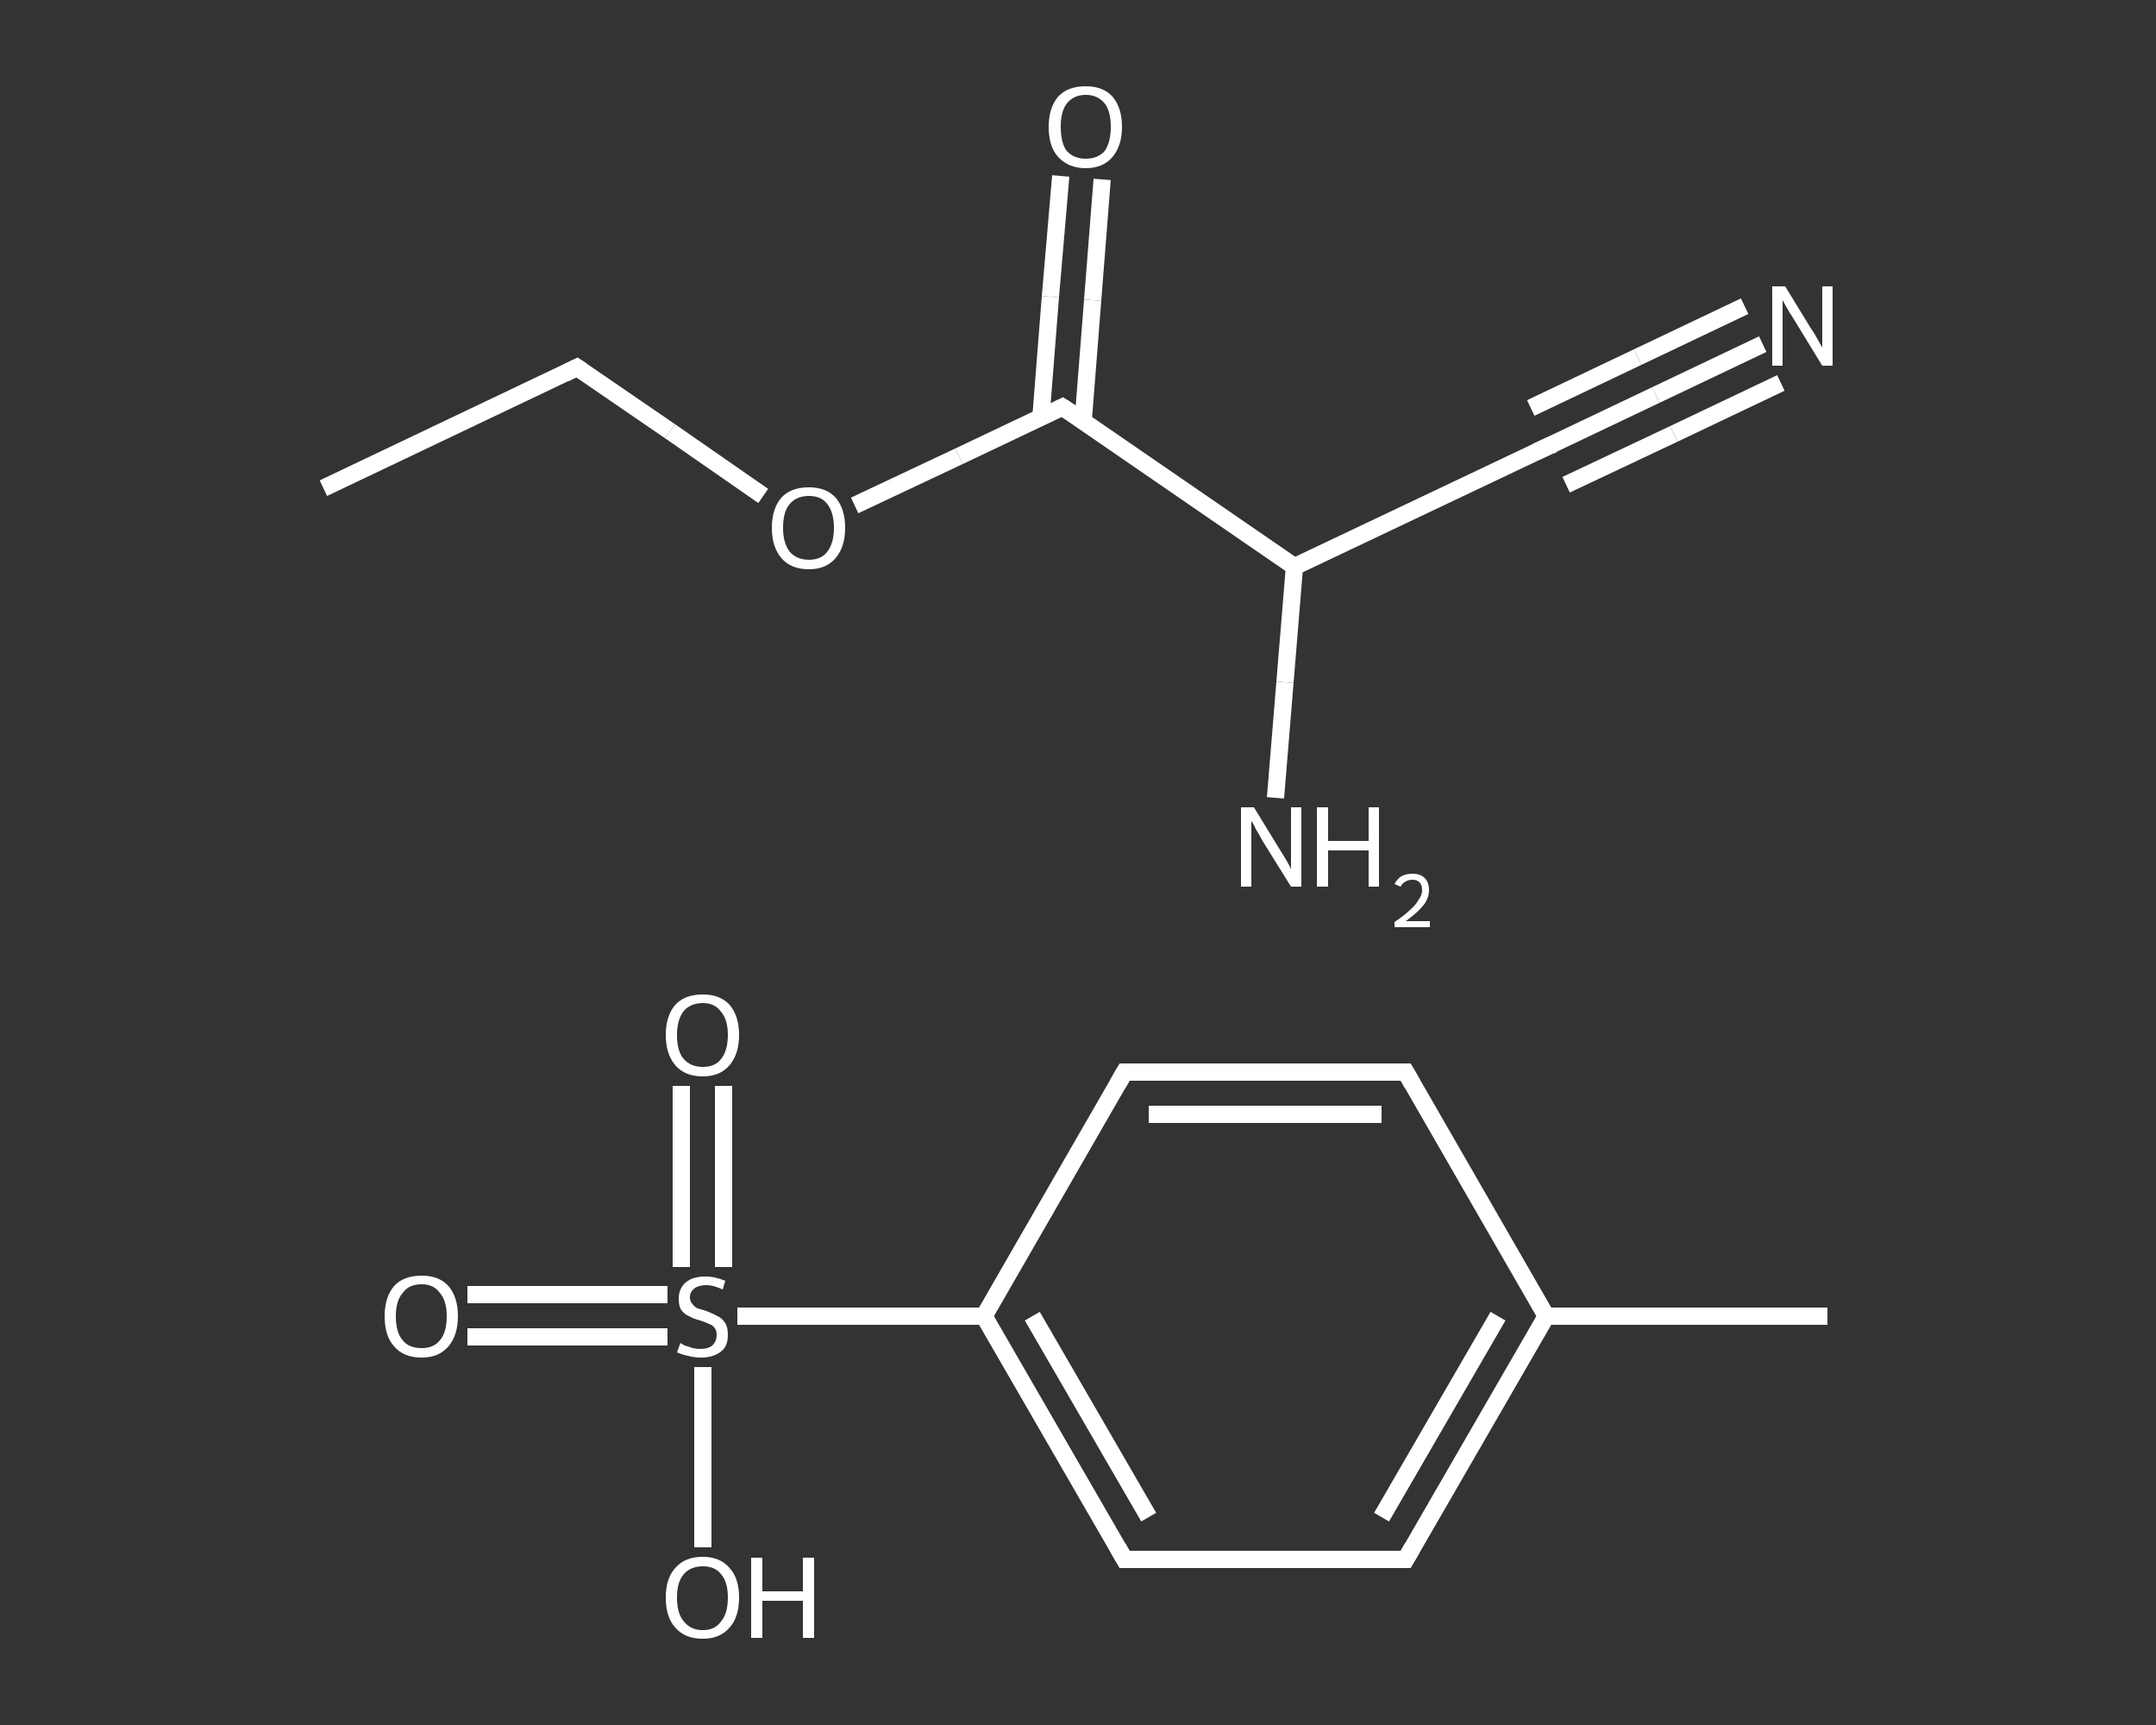 <?xml version='1.0' encoding='iso-8859-1'?>
<svg version='1.1' baseProfile='full'
              xmlns='http://www.w3.org/2000/svg'
                      xmlns:rdkit='http://www.rdkit.org/xml'
                      xmlns:xlink='http://www.w3.org/1999/xlink'
                  xml:space='preserve'
width='250px' height='200px' viewBox='0 0 250 200'>
<rect x="0" y="0" width="250" height="200" fill="#333333" stroke="none"/>
<!-- END OF HEADER -->
<rect style='opacity:1.0;fill:transparent;stroke:none' width='250.0' height='200.0' x='0.0' y='0.0'> </rect>
<path class='bond-0 atom-0 atom-1' d='M 37.5,56.6 L 66.9,42.6' style='fill:none;fill-rule:evenodd;stroke:#FFFFFF;stroke-width:2.0px;stroke-linecap:butt;stroke-linejoin:miter;stroke-opacity:1' />
<path class='bond-1 atom-1 atom-2' d='M 66.9,42.6 L 77.7,50.0' style='fill:none;fill-rule:evenodd;stroke:#FFFFFF;stroke-width:2.0px;stroke-linecap:butt;stroke-linejoin:miter;stroke-opacity:1' />
<path class='bond-1 atom-1 atom-2' d='M 77.7,50.0 L 88.5,57.5' style='fill:none;fill-rule:evenodd;stroke:#FFFFFF;stroke-width:2.0px;stroke-linecap:butt;stroke-linejoin:miter;stroke-opacity:1' />
<path class='bond-2 atom-2 atom-3' d='M 99.1,58.6 L 111.2,52.9' style='fill:none;fill-rule:evenodd;stroke:#FFFFFF;stroke-width:2.0px;stroke-linecap:butt;stroke-linejoin:miter;stroke-opacity:1' />
<path class='bond-2 atom-2 atom-3' d='M 111.2,52.9 L 123.2,47.2' style='fill:none;fill-rule:evenodd;stroke:#FFFFFF;stroke-width:2.0px;stroke-linecap:butt;stroke-linejoin:miter;stroke-opacity:1' />
<path class='bond-3 atom-3 atom-4' d='M 125.6,48.8 L 126.7,34.8' style='fill:none;fill-rule:evenodd;stroke:#FFFFFF;stroke-width:2.0px;stroke-linecap:butt;stroke-linejoin:miter;stroke-opacity:1' />
<path class='bond-3 atom-3 atom-4' d='M 126.7,34.8 L 127.8,20.8' style='fill:none;fill-rule:evenodd;stroke:#FFFFFF;stroke-width:2.0px;stroke-linecap:butt;stroke-linejoin:miter;stroke-opacity:1' />
<path class='bond-3 atom-3 atom-4' d='M 120.7,48.4 L 121.8,34.4' style='fill:none;fill-rule:evenodd;stroke:#FFFFFF;stroke-width:2.0px;stroke-linecap:butt;stroke-linejoin:miter;stroke-opacity:1' />
<path class='bond-3 atom-3 atom-4' d='M 121.8,34.4 L 123.0,20.4' style='fill:none;fill-rule:evenodd;stroke:#FFFFFF;stroke-width:2.0px;stroke-linecap:butt;stroke-linejoin:miter;stroke-opacity:1' />
<path class='bond-4 atom-3 atom-5' d='M 123.2,47.2 L 150.1,65.7' style='fill:none;fill-rule:evenodd;stroke:#FFFFFF;stroke-width:2.0px;stroke-linecap:butt;stroke-linejoin:miter;stroke-opacity:1' />
<path class='bond-5 atom-5 atom-6' d='M 150.1,65.7 L 149.0,79.1' style='fill:none;fill-rule:evenodd;stroke:#FFFFFF;stroke-width:2.0px;stroke-linecap:butt;stroke-linejoin:miter;stroke-opacity:1' />
<path class='bond-5 atom-5 atom-6' d='M 149.0,79.1 L 147.9,92.5' style='fill:none;fill-rule:evenodd;stroke:#FFFFFF;stroke-width:2.0px;stroke-linecap:butt;stroke-linejoin:miter;stroke-opacity:1' />
<path class='bond-6 atom-5 atom-7' d='M 150.1,65.7 L 179.6,51.7' style='fill:none;fill-rule:evenodd;stroke:#FFFFFF;stroke-width:2.0px;stroke-linecap:butt;stroke-linejoin:miter;stroke-opacity:1' />
<path class='bond-7 atom-7 atom-8' d='M 179.6,51.7 L 192.0,45.8' style='fill:none;fill-rule:evenodd;stroke:#FFFFFF;stroke-width:2.0px;stroke-linecap:butt;stroke-linejoin:miter;stroke-opacity:1' />
<path class='bond-7 atom-7 atom-8' d='M 192.0,45.8 L 204.4,39.9' style='fill:none;fill-rule:evenodd;stroke:#FFFFFF;stroke-width:2.0px;stroke-linecap:butt;stroke-linejoin:miter;stroke-opacity:1' />
<path class='bond-7 atom-7 atom-8' d='M 177.5,47.3 L 189.9,41.4' style='fill:none;fill-rule:evenodd;stroke:#FFFFFF;stroke-width:2.0px;stroke-linecap:butt;stroke-linejoin:miter;stroke-opacity:1' />
<path class='bond-7 atom-7 atom-8' d='M 189.9,41.4 L 202.3,35.5' style='fill:none;fill-rule:evenodd;stroke:#FFFFFF;stroke-width:2.0px;stroke-linecap:butt;stroke-linejoin:miter;stroke-opacity:1' />
<path class='bond-7 atom-7 atom-8' d='M 181.6,56.2 L 194.1,50.3' style='fill:none;fill-rule:evenodd;stroke:#FFFFFF;stroke-width:2.0px;stroke-linecap:butt;stroke-linejoin:miter;stroke-opacity:1' />
<path class='bond-7 atom-7 atom-8' d='M 194.1,50.3 L 206.5,44.4' style='fill:none;fill-rule:evenodd;stroke:#FFFFFF;stroke-width:2.0px;stroke-linecap:butt;stroke-linejoin:miter;stroke-opacity:1' />
<path class='bond-8 atom-9 atom-10' d='M 211.9,152.6 L 179.3,152.6' style='fill:none;fill-rule:evenodd;stroke:#FFFFFF;stroke-width:2.0px;stroke-linecap:butt;stroke-linejoin:miter;stroke-opacity:1' />
<path class='bond-9 atom-10 atom-11' d='M 179.3,152.6 L 163.0,180.8' style='fill:none;fill-rule:evenodd;stroke:#FFFFFF;stroke-width:2.0px;stroke-linecap:butt;stroke-linejoin:miter;stroke-opacity:1' />
<path class='bond-9 atom-10 atom-11' d='M 173.7,152.6 L 160.2,175.9' style='fill:none;fill-rule:evenodd;stroke:#FFFFFF;stroke-width:2.0px;stroke-linecap:butt;stroke-linejoin:miter;stroke-opacity:1' />
<path class='bond-10 atom-11 atom-12' d='M 163.0,180.8 L 130.4,180.8' style='fill:none;fill-rule:evenodd;stroke:#FFFFFF;stroke-width:2.0px;stroke-linecap:butt;stroke-linejoin:miter;stroke-opacity:1' />
<path class='bond-11 atom-12 atom-13' d='M 130.4,180.8 L 114.1,152.6' style='fill:none;fill-rule:evenodd;stroke:#FFFFFF;stroke-width:2.0px;stroke-linecap:butt;stroke-linejoin:miter;stroke-opacity:1' />
<path class='bond-11 atom-12 atom-13' d='M 133.2,175.9 L 119.7,152.6' style='fill:none;fill-rule:evenodd;stroke:#FFFFFF;stroke-width:2.0px;stroke-linecap:butt;stroke-linejoin:miter;stroke-opacity:1' />
<path class='bond-12 atom-13 atom-14' d='M 114.1,152.6 L 99.8,152.6' style='fill:none;fill-rule:evenodd;stroke:#FFFFFF;stroke-width:2.0px;stroke-linecap:butt;stroke-linejoin:miter;stroke-opacity:1' />
<path class='bond-12 atom-13 atom-14' d='M 99.8,152.6 L 85.5,152.6' style='fill:none;fill-rule:evenodd;stroke:#FFFFFF;stroke-width:2.0px;stroke-linecap:butt;stroke-linejoin:miter;stroke-opacity:1' />
<path class='bond-13 atom-14 atom-15' d='M 77.4,150.1 L 65.8,150.1' style='fill:none;fill-rule:evenodd;stroke:#FFFFFF;stroke-width:2.0px;stroke-linecap:butt;stroke-linejoin:miter;stroke-opacity:1' />
<path class='bond-13 atom-14 atom-15' d='M 65.8,150.1 L 54.2,150.1' style='fill:none;fill-rule:evenodd;stroke:#FFFFFF;stroke-width:2.0px;stroke-linecap:butt;stroke-linejoin:miter;stroke-opacity:1' />
<path class='bond-13 atom-14 atom-15' d='M 77.4,155.0 L 65.8,155.0' style='fill:none;fill-rule:evenodd;stroke:#FFFFFF;stroke-width:2.0px;stroke-linecap:butt;stroke-linejoin:miter;stroke-opacity:1' />
<path class='bond-13 atom-14 atom-15' d='M 65.8,155.0 L 54.2,155.0' style='fill:none;fill-rule:evenodd;stroke:#FFFFFF;stroke-width:2.0px;stroke-linecap:butt;stroke-linejoin:miter;stroke-opacity:1' />
<path class='bond-14 atom-14 atom-16' d='M 83.9,146.9 L 83.9,136.4' style='fill:none;fill-rule:evenodd;stroke:#FFFFFF;stroke-width:2.0px;stroke-linecap:butt;stroke-linejoin:miter;stroke-opacity:1' />
<path class='bond-14 atom-14 atom-16' d='M 83.9,136.4 L 83.9,125.9' style='fill:none;fill-rule:evenodd;stroke:#FFFFFF;stroke-width:2.0px;stroke-linecap:butt;stroke-linejoin:miter;stroke-opacity:1' />
<path class='bond-14 atom-14 atom-16' d='M 79.0,146.9 L 79.0,136.4' style='fill:none;fill-rule:evenodd;stroke:#FFFFFF;stroke-width:2.0px;stroke-linecap:butt;stroke-linejoin:miter;stroke-opacity:1' />
<path class='bond-14 atom-14 atom-16' d='M 79.0,136.4 L 79.0,125.9' style='fill:none;fill-rule:evenodd;stroke:#FFFFFF;stroke-width:2.0px;stroke-linecap:butt;stroke-linejoin:miter;stroke-opacity:1' />
<path class='bond-15 atom-14 atom-17' d='M 81.5,158.5 L 81.5,169.0' style='fill:none;fill-rule:evenodd;stroke:#FFFFFF;stroke-width:2.0px;stroke-linecap:butt;stroke-linejoin:miter;stroke-opacity:1' />
<path class='bond-15 atom-14 atom-17' d='M 81.5,169.0 L 81.5,179.4' style='fill:none;fill-rule:evenodd;stroke:#FFFFFF;stroke-width:2.0px;stroke-linecap:butt;stroke-linejoin:miter;stroke-opacity:1' />
<path class='bond-16 atom-13 atom-18' d='M 114.1,152.6 L 130.4,124.3' style='fill:none;fill-rule:evenodd;stroke:#FFFFFF;stroke-width:2.0px;stroke-linecap:butt;stroke-linejoin:miter;stroke-opacity:1' />
<path class='bond-17 atom-18 atom-19' d='M 130.4,124.3 L 163.0,124.3' style='fill:none;fill-rule:evenodd;stroke:#FFFFFF;stroke-width:2.0px;stroke-linecap:butt;stroke-linejoin:miter;stroke-opacity:1' />
<path class='bond-17 atom-18 atom-19' d='M 133.2,129.2 L 160.2,129.2' style='fill:none;fill-rule:evenodd;stroke:#FFFFFF;stroke-width:2.0px;stroke-linecap:butt;stroke-linejoin:miter;stroke-opacity:1' />
<path class='bond-18 atom-19 atom-10' d='M 163.0,124.3 L 179.3,152.6' style='fill:none;fill-rule:evenodd;stroke:#FFFFFF;stroke-width:2.0px;stroke-linecap:butt;stroke-linejoin:miter;stroke-opacity:1' />
<path d='M 65.5,43.3 L 66.9,42.6 L 67.5,43.0' style='fill:none;stroke:#FFFFFF;stroke-width:2.0px;stroke-linecap:butt;stroke-linejoin:miter;stroke-opacity:1;' />
<path d='M 122.6,47.5 L 123.2,47.2 L 124.6,48.1' style='fill:none;stroke:#FFFFFF;stroke-width:2.0px;stroke-linecap:butt;stroke-linejoin:miter;stroke-opacity:1;' />
<path d='M 178.1,52.4 L 179.6,51.7 L 180.2,51.5' style='fill:none;stroke:#FFFFFF;stroke-width:2.0px;stroke-linecap:butt;stroke-linejoin:miter;stroke-opacity:1;' />
<path d='M 163.8,179.4 L 163.0,180.8 L 161.4,180.8' style='fill:none;stroke:#FFFFFF;stroke-width:2.0px;stroke-linecap:butt;stroke-linejoin:miter;stroke-opacity:1;' />
<path d='M 132.0,180.8 L 130.4,180.8 L 129.6,179.4' style='fill:none;stroke:#FFFFFF;stroke-width:2.0px;stroke-linecap:butt;stroke-linejoin:miter;stroke-opacity:1;' />
<path d='M 129.6,125.7 L 130.4,124.3 L 132.0,124.3' style='fill:none;stroke:#FFFFFF;stroke-width:2.0px;stroke-linecap:butt;stroke-linejoin:miter;stroke-opacity:1;' />
<path d='M 161.4,124.3 L 163.0,124.3 L 163.8,125.7' style='fill:none;stroke:#FFFFFF;stroke-width:2.0px;stroke-linecap:butt;stroke-linejoin:miter;stroke-opacity:1;' />
<path class='atom-2' d='M 89.5 61.2
Q 89.5 59.0, 90.6 57.7
Q 91.7 56.5, 93.8 56.5
Q 95.8 56.5, 96.9 57.7
Q 98.0 59.0, 98.0 61.2
Q 98.0 63.4, 96.9 64.7
Q 95.8 66.0, 93.8 66.0
Q 91.7 66.0, 90.6 64.7
Q 89.5 63.4, 89.5 61.2
M 93.8 64.9
Q 95.2 64.9, 95.9 64.0
Q 96.7 63.0, 96.7 61.2
Q 96.7 59.4, 95.9 58.4
Q 95.2 57.5, 93.8 57.5
Q 92.4 57.5, 91.6 58.4
Q 90.8 59.3, 90.8 61.2
Q 90.8 63.0, 91.6 64.0
Q 92.4 64.9, 93.8 64.9
' fill='#FFFFFF'/>
<path class='atom-4' d='M 121.6 14.7
Q 121.6 12.5, 122.7 11.2
Q 123.8 10.0, 125.9 10.0
Q 127.9 10.0, 129.0 11.2
Q 130.1 12.5, 130.1 14.7
Q 130.1 16.9, 129.0 18.2
Q 127.9 19.5, 125.9 19.5
Q 123.9 19.5, 122.7 18.2
Q 121.6 17.0, 121.6 14.7
M 125.9 18.4
Q 127.3 18.4, 128.1 17.5
Q 128.8 16.5, 128.8 14.7
Q 128.8 12.9, 128.1 12.0
Q 127.3 11.0, 125.9 11.0
Q 124.5 11.0, 123.7 12.0
Q 123.0 12.9, 123.0 14.7
Q 123.0 16.6, 123.7 17.5
Q 124.5 18.4, 125.9 18.4
' fill='#FFFFFF'/>
<path class='atom-6' d='M 145.4 93.6
L 148.4 98.5
Q 148.7 99.0, 149.2 99.8
Q 149.7 100.7, 149.7 100.8
L 149.7 93.6
L 150.9 93.6
L 150.9 102.8
L 149.7 102.8
L 146.4 97.5
Q 146.1 96.9, 145.6 96.1
Q 145.3 95.4, 145.1 95.2
L 145.1 102.8
L 143.9 102.8
L 143.9 93.6
L 145.4 93.6
' fill='#FFFFFF'/>
<path class='atom-6' d='M 152.7 93.6
L 154.0 93.6
L 154.0 97.5
L 158.7 97.5
L 158.7 93.6
L 159.9 93.6
L 159.9 102.8
L 158.7 102.8
L 158.7 98.6
L 154.0 98.6
L 154.0 102.8
L 152.7 102.8
L 152.7 93.6
' fill='#FFFFFF'/>
<path class='atom-6' d='M 161.7 102.5
Q 162.0 101.9, 162.5 101.6
Q 163.0 101.3, 163.8 101.3
Q 164.7 101.3, 165.2 101.8
Q 165.7 102.3, 165.7 103.2
Q 165.7 104.1, 165.1 104.9
Q 164.4 105.8, 163.0 106.8
L 165.8 106.8
L 165.8 107.5
L 161.7 107.5
L 161.7 106.9
Q 162.9 106.1, 163.5 105.5
Q 164.2 104.9, 164.5 104.3
Q 164.9 103.8, 164.9 103.2
Q 164.9 102.6, 164.6 102.3
Q 164.3 102.0, 163.8 102.0
Q 163.3 102.0, 163.0 102.2
Q 162.6 102.4, 162.4 102.8
L 161.7 102.5
' fill='#FFFFFF'/>
<path class='atom-8' d='M 207.0 33.2
L 210.0 38.1
Q 210.3 38.5, 210.8 39.4
Q 211.3 40.3, 211.3 40.3
L 211.3 33.2
L 212.5 33.2
L 212.5 42.4
L 211.3 42.4
L 208.0 37.0
Q 207.6 36.4, 207.2 35.7
Q 206.8 35.0, 206.7 34.8
L 206.7 42.4
L 205.5 42.4
L 205.5 33.2
L 207.0 33.2
' fill='#FFFFFF'/>
<path class='atom-14' d='M 78.9 155.7
Q 79.0 155.8, 79.4 156.0
Q 79.8 156.1, 80.3 156.3
Q 80.8 156.4, 81.2 156.4
Q 82.1 156.4, 82.6 156.0
Q 83.1 155.5, 83.1 154.8
Q 83.1 154.3, 82.9 154.0
Q 82.6 153.6, 82.2 153.5
Q 81.8 153.3, 81.2 153.1
Q 80.4 152.9, 79.9 152.6
Q 79.4 152.4, 79.0 151.9
Q 78.7 151.4, 78.7 150.6
Q 78.7 149.4, 79.5 148.7
Q 80.3 148.0, 81.8 148.0
Q 82.9 148.0, 84.1 148.5
L 83.8 149.5
Q 82.7 149.0, 81.9 149.0
Q 81.0 149.0, 80.5 149.4
Q 80.0 149.8, 80.0 150.4
Q 80.0 150.9, 80.3 151.2
Q 80.5 151.5, 80.9 151.7
Q 81.3 151.8, 81.9 152.0
Q 82.7 152.3, 83.2 152.6
Q 83.7 152.8, 84.1 153.4
Q 84.4 153.9, 84.4 154.8
Q 84.4 156.1, 83.6 156.7
Q 82.7 157.4, 81.3 157.4
Q 80.5 157.4, 79.8 157.2
Q 79.2 157.1, 78.5 156.8
L 78.9 155.7
' fill='#FFFFFF'/>
<path class='atom-15' d='M 44.6 152.6
Q 44.6 150.4, 45.7 149.1
Q 46.8 147.9, 48.9 147.9
Q 50.9 147.9, 52.0 149.1
Q 53.1 150.4, 53.1 152.6
Q 53.1 154.8, 52.0 156.1
Q 50.9 157.4, 48.9 157.4
Q 46.8 157.4, 45.7 156.1
Q 44.6 154.9, 44.6 152.6
M 48.9 156.3
Q 50.3 156.3, 51.0 155.4
Q 51.8 154.5, 51.8 152.6
Q 51.8 150.8, 51.0 149.9
Q 50.3 148.9, 48.9 148.9
Q 47.4 148.9, 46.7 149.9
Q 45.9 150.8, 45.9 152.6
Q 45.9 154.5, 46.7 155.4
Q 47.4 156.3, 48.9 156.3
' fill='#FFFFFF'/>
<path class='atom-16' d='M 77.2 120.0
Q 77.2 117.8, 78.3 116.5
Q 79.4 115.3, 81.5 115.3
Q 83.5 115.3, 84.6 116.5
Q 85.7 117.8, 85.7 120.0
Q 85.7 122.2, 84.6 123.5
Q 83.5 124.8, 81.5 124.8
Q 79.4 124.8, 78.3 123.5
Q 77.2 122.2, 77.2 120.0
M 81.5 123.7
Q 82.9 123.7, 83.6 122.8
Q 84.4 121.8, 84.4 120.0
Q 84.4 118.2, 83.6 117.3
Q 82.9 116.3, 81.5 116.3
Q 80.1 116.3, 79.3 117.2
Q 78.5 118.2, 78.5 120.0
Q 78.5 121.9, 79.3 122.8
Q 80.1 123.7, 81.5 123.7
' fill='#FFFFFF'/>
<path class='atom-17' d='M 77.2 185.2
Q 77.2 183.0, 78.3 181.8
Q 79.4 180.5, 81.5 180.5
Q 83.5 180.5, 84.6 181.8
Q 85.7 183.0, 85.7 185.2
Q 85.7 187.5, 84.6 188.7
Q 83.5 190.0, 81.5 190.0
Q 79.4 190.0, 78.3 188.7
Q 77.2 187.5, 77.2 185.2
M 81.5 189.0
Q 82.9 189.0, 83.6 188.0
Q 84.4 187.1, 84.4 185.2
Q 84.4 183.4, 83.6 182.5
Q 82.9 181.6, 81.5 181.6
Q 80.1 181.6, 79.3 182.5
Q 78.5 183.4, 78.5 185.2
Q 78.5 187.1, 79.3 188.0
Q 80.1 189.0, 81.5 189.0
' fill='#FFFFFF'/>
<path class='atom-17' d='M 87.1 180.6
L 88.4 180.6
L 88.4 184.5
L 93.1 184.5
L 93.1 180.6
L 94.4 180.6
L 94.4 189.9
L 93.1 189.9
L 93.1 185.6
L 88.4 185.6
L 88.4 189.9
L 87.1 189.9
L 87.1 180.6
' fill='#FFFFFF'/>
</svg>

